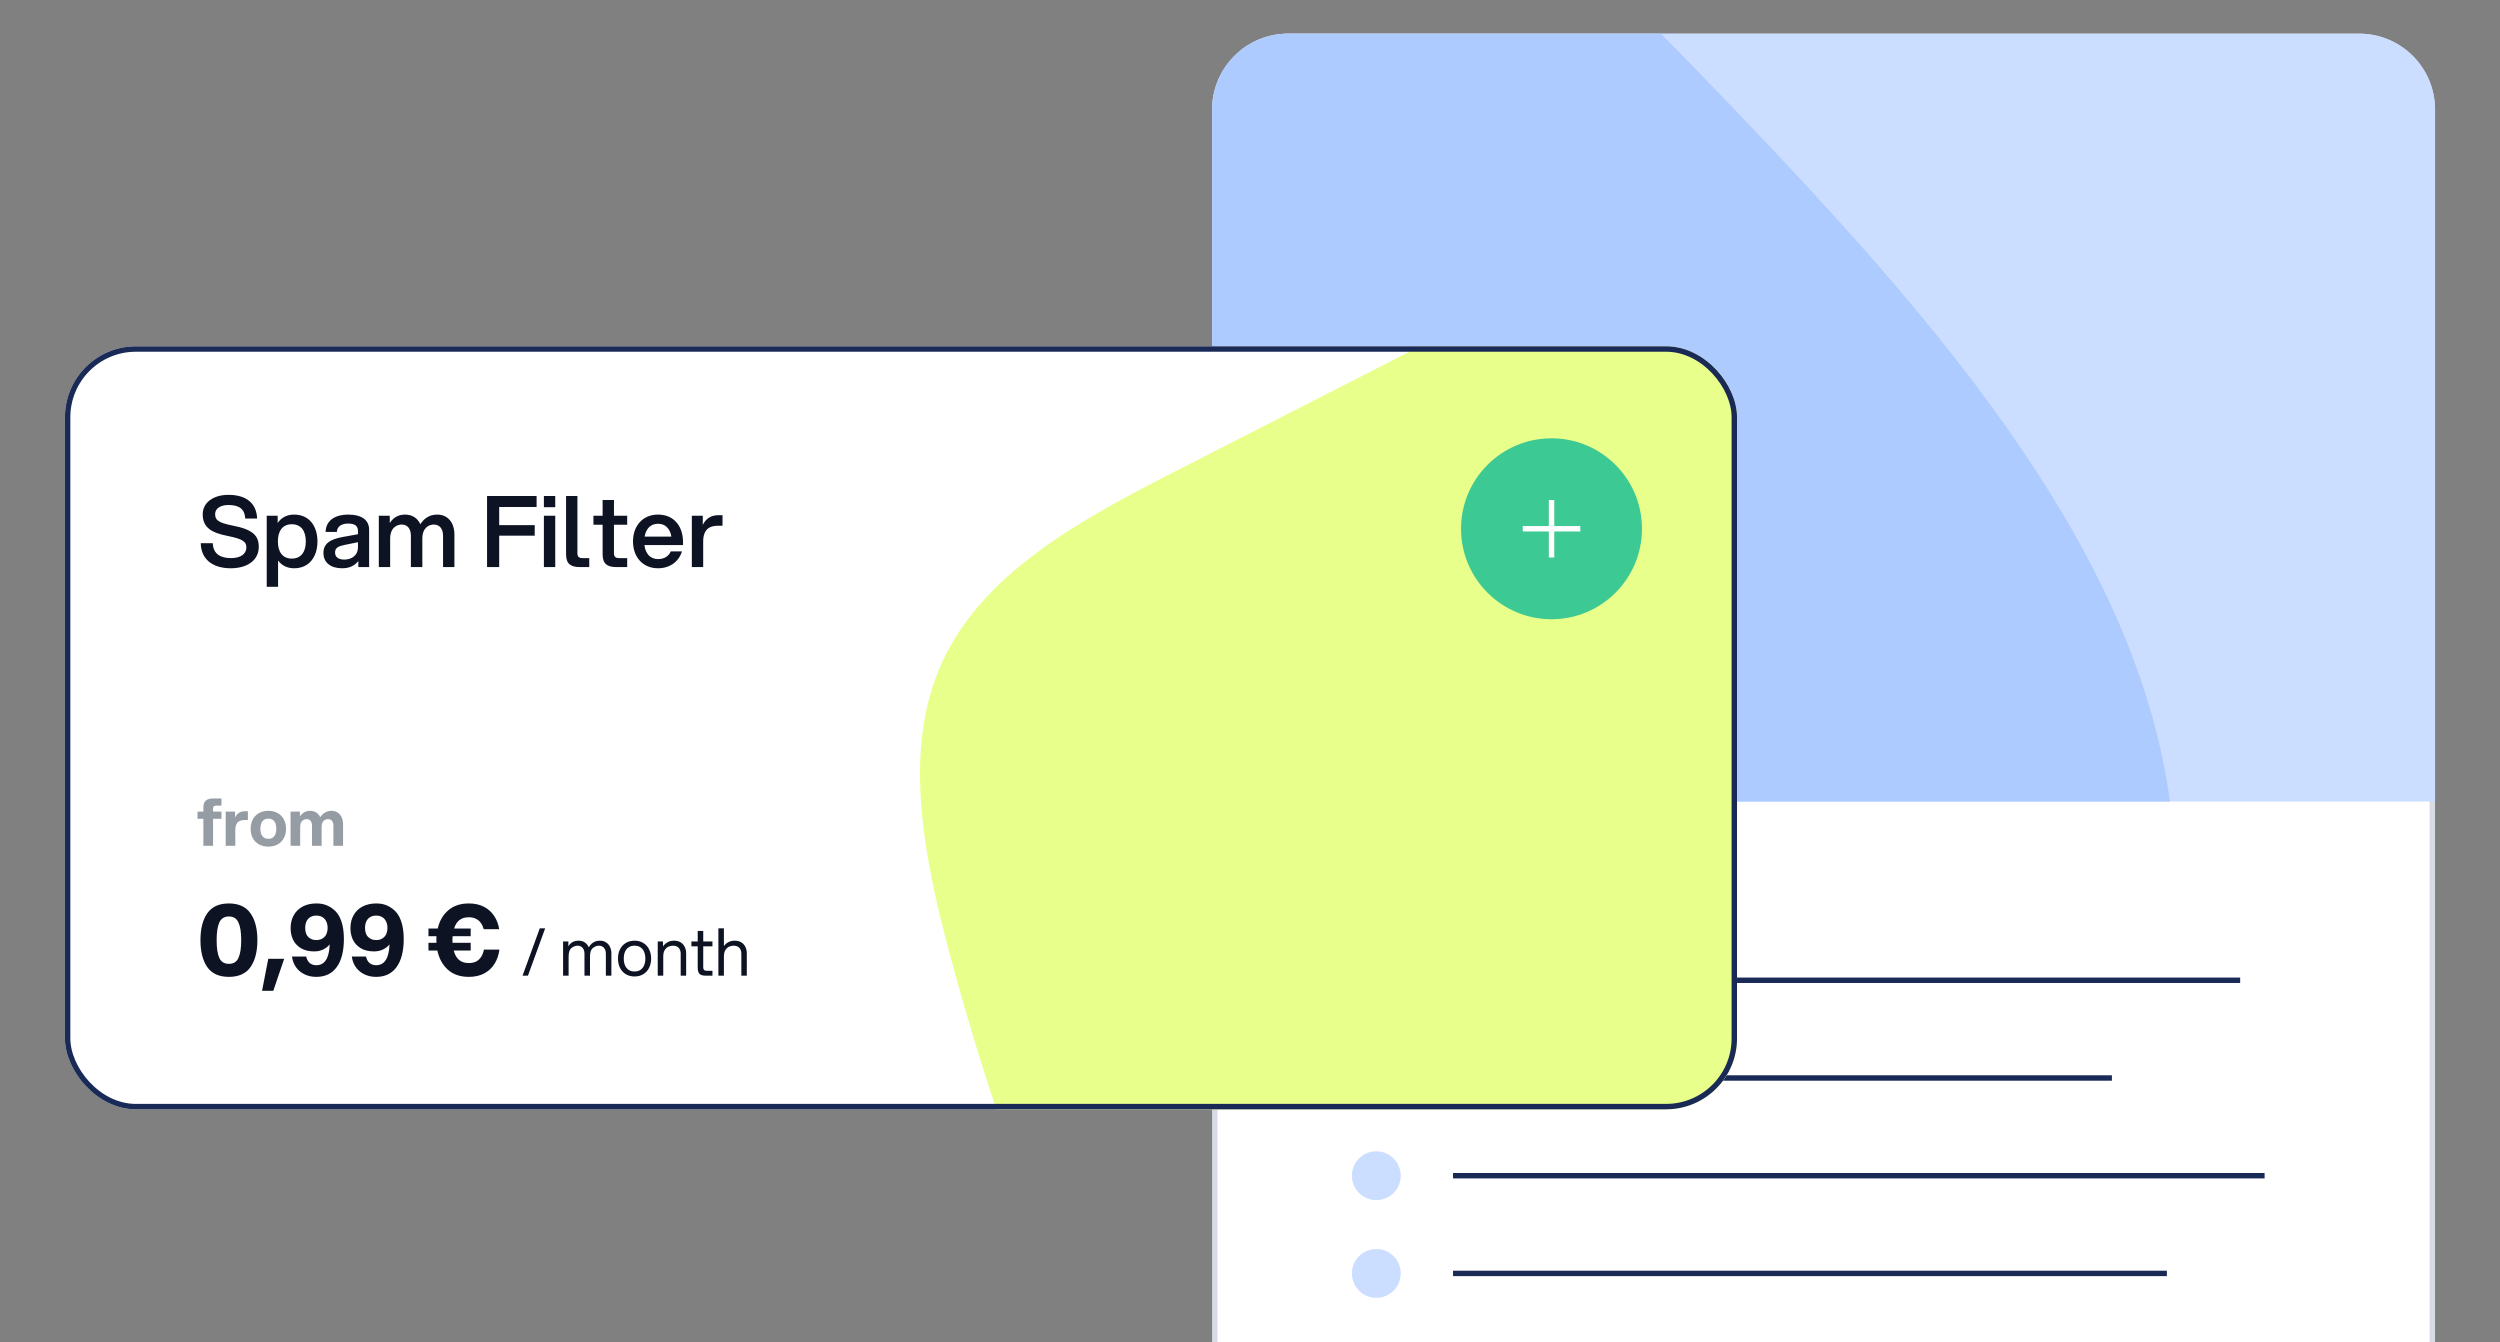<svg width="462" height="248" viewBox="0 0 462 248" fill="none" xmlns="http://www.w3.org/2000/svg">
<rect x="0" y="0" width="462" height="248" fill="#808080" stroke="none"/>
<path d="M435.961 6.718H238.029C230.553 6.718 224.493 12.778 224.493 20.253V300.966C224.493 308.441 230.553 314.501 238.029 314.501H435.961C443.436 314.501 449.496 308.441 449.496 300.966V20.253C449.496 12.778 443.436 6.718 435.961 6.718Z" fill="white" stroke="#D9DBE4"/>
<path d="M269.02 181.154H413.483" stroke="#192A57" stroke-linecap="square"/>
<path d="M269.02 199.213H389.782" stroke="#192A57" stroke-linecap="square"/>
<path d="M269.02 217.271H417.997" stroke="#192A57" stroke-linecap="square"/>
<path d="M269.02 235.328H399.939" stroke="#192A57" stroke-linecap="square"/>
<g clip-path="url(#clip0_2397_49782)">
<path d="M238.182 6.218H444.916C452.751 6.218 459.102 12.569 459.102 20.404V153.842H223.997V20.404C223.997 12.569 230.348 6.218 238.182 6.218Z" fill="#CCDEFF"/>
<path d="M252.276 307.467C220.177 312.683 181.552 306.431 153.818 283.936C133.565 267.507 121.699 244.873 111.972 222.904C99.274 194.202 88.944 165.027 81.123 135.743C75.578 114.999 71.36 93.092 78.886 75.088C87.354 54.829 109.021 43.23 129.646 32.695C158.581 17.913 187.515 3.131 216.441 -11.653C229.423 -18.282 243.614 -25.109 260.024 -22.698C280.863 -19.633 298.176 -2.948 313.039 12.437C351.448 52.167 391.886 95.589 400.338 143.799C415.939 232.824 338.145 293.528 252.265 307.481L252.276 307.467Z" fill="#AECBFF"/>
</g>
<circle cx="254.343" cy="181.155" r="4.514" fill="#CCDEFF"/>
<circle cx="254.343" cy="199.213" r="4.514" fill="#CCDEFF"/>
<circle cx="254.343" cy="217.27" r="4.514" fill="#CCDEFF"/>
<circle cx="254.343" cy="235.328" r="4.514" fill="#CCDEFF"/>
<g clip-path="url(#clip1_2397_49782)">
<rect x="12" y="64" width="309" height="141" rx="13.105" fill="white"/>
<path d="M323.746 324.965C295.939 329.484 262.479 324.067 238.454 304.581C220.909 290.349 210.63 270.741 202.204 251.71C191.204 226.846 182.255 201.572 175.48 176.204C170.676 158.234 167.022 139.257 173.542 123.66C180.878 106.111 199.647 96.063 217.514 86.937C242.58 74.131 267.645 61.326 292.702 48.519C303.949 42.776 316.242 36.863 330.458 38.951C348.51 41.606 363.508 56.06 376.384 69.387C409.656 103.805 444.687 141.42 452.008 183.183C465.523 260.303 398.132 312.89 323.736 324.977L323.746 324.965Z" fill="#E8FF8B"/>
<path d="M37.584 151.312H36.502V149.987H37.584V149.257C37.584 148.803 37.665 148.455 37.828 148.212C37.99 147.96 38.204 147.79 38.472 147.701C38.739 147.604 39.072 147.555 39.469 147.555H40.928V148.88H39.955C39.736 148.88 39.582 148.925 39.493 149.014C39.412 149.095 39.372 149.237 39.372 149.44V149.987H40.928V151.312H39.372V156.309H37.584V151.312ZM41.71 149.987H43.437V151.093C43.631 150.68 43.883 150.38 44.191 150.193C44.507 150.007 44.875 149.914 45.297 149.914H45.808V151.543H45.212C44.847 151.543 44.535 151.604 44.276 151.725C44.024 151.839 43.83 152.033 43.692 152.309C43.554 152.576 43.485 152.945 43.485 153.415V156.309H41.71V149.987ZM49.59 156.455C48.91 156.455 48.322 156.313 47.828 156.029C47.333 155.738 46.956 155.345 46.697 154.85C46.446 154.348 46.32 153.78 46.32 153.148C46.32 152.516 46.446 151.952 46.697 151.458C46.956 150.955 47.333 150.562 47.828 150.279C48.322 149.987 48.91 149.841 49.59 149.841C50.271 149.841 50.859 149.987 51.353 150.279C51.848 150.562 52.221 150.955 52.472 151.458C52.731 151.952 52.861 152.516 52.861 153.148C52.861 153.78 52.731 154.348 52.472 154.85C52.221 155.345 51.848 155.738 51.353 156.029C50.859 156.313 50.271 156.455 49.59 156.455ZM49.59 155.008C49.931 155.008 50.206 154.931 50.417 154.777C50.636 154.623 50.798 154.408 50.904 154.133C51.009 153.857 51.062 153.529 51.062 153.148C51.062 152.767 51.009 152.439 50.904 152.163C50.798 151.887 50.636 151.673 50.417 151.519C50.206 151.365 49.931 151.288 49.59 151.288C49.258 151.288 48.983 151.365 48.764 151.519C48.545 151.673 48.383 151.887 48.277 152.163C48.172 152.439 48.119 152.767 48.119 153.148C48.119 153.529 48.172 153.857 48.277 154.133C48.383 154.408 48.545 154.623 48.764 154.777C48.983 154.931 49.258 155.008 49.59 155.008ZM53.697 149.987H55.423V150.886C55.634 150.562 55.893 150.307 56.201 150.12C56.517 149.934 56.886 149.841 57.308 149.841C57.737 149.841 58.11 149.942 58.426 150.145C58.751 150.339 58.998 150.631 59.168 151.02C59.411 150.664 59.707 150.38 60.056 150.169C60.412 149.95 60.813 149.841 61.259 149.841C61.689 149.841 62.062 149.942 62.378 150.145C62.702 150.339 62.953 150.631 63.132 151.02C63.31 151.401 63.399 151.867 63.399 152.418V156.309H61.612V152.625C61.612 152.252 61.531 151.952 61.369 151.725C61.206 151.49 60.959 151.373 60.627 151.373C60.278 151.373 59.991 151.494 59.764 151.738C59.545 151.973 59.435 152.35 59.435 152.868V156.309H57.66V152.625C57.66 152.252 57.579 151.952 57.417 151.725C57.255 151.49 57.008 151.373 56.675 151.373C56.327 151.373 56.039 151.494 55.812 151.738C55.585 151.973 55.472 152.35 55.472 152.868V156.309H53.697V149.987Z" fill="#969CA4"/>
<path d="M42.296 180.525C40.484 180.525 39.153 179.924 38.302 178.72C37.463 177.504 37.043 175.845 37.043 173.741C37.043 171.638 37.463 169.984 38.302 168.78C39.153 167.565 40.484 166.957 42.296 166.957C44.12 166.957 45.451 167.565 46.29 168.78C47.141 169.984 47.566 171.638 47.566 173.741C47.566 175.845 47.141 177.504 46.29 178.72C45.451 179.924 44.12 180.525 42.296 180.525ZM42.296 178.118C43.147 178.118 43.736 177.753 44.065 177.024C44.405 176.282 44.575 175.188 44.575 173.741C44.575 172.294 44.405 171.206 44.065 170.477C43.736 169.735 43.147 169.364 42.296 169.364C41.457 169.364 40.867 169.735 40.527 170.477C40.198 171.206 40.034 172.294 40.034 173.741C40.034 175.188 40.198 176.282 40.527 177.024C40.867 177.753 41.457 178.118 42.296 178.118ZM52.514 177.188L50.508 183.097H48.428L49.578 177.188H52.514ZM58.464 166.957C59.072 166.957 59.613 167.036 60.087 167.194C60.561 167.352 61.011 167.589 61.437 167.905C62.178 168.44 62.713 169.182 63.041 170.13C63.382 171.066 63.552 172.191 63.552 173.504C63.552 175.753 63.114 177.486 62.239 178.702C61.364 179.918 60.105 180.525 58.464 180.525C57.284 180.525 56.275 180.191 55.436 179.522C54.609 178.842 54.117 177.924 53.959 176.769H56.585C56.695 177.291 56.913 177.693 57.242 177.972C57.582 178.24 57.983 178.373 58.446 178.373C59.212 178.373 59.801 178.063 60.215 177.443C60.64 176.811 60.877 175.838 60.926 174.525C60.597 174.927 60.19 175.243 59.704 175.474C59.218 175.705 58.67 175.82 58.062 175.82C57.09 175.82 56.275 175.626 55.619 175.237C54.962 174.835 54.476 174.313 54.16 173.668C53.856 173.024 53.704 172.313 53.704 171.534C53.704 170.61 53.898 169.808 54.287 169.127C54.676 168.434 55.23 167.899 55.947 167.522C56.676 167.145 57.515 166.957 58.464 166.957ZM58.464 169.2C58.026 169.2 57.649 169.297 57.333 169.492C57.017 169.686 56.78 169.96 56.622 170.312C56.476 170.653 56.403 171.042 56.403 171.48C56.403 171.917 56.476 172.306 56.622 172.647C56.78 172.975 57.017 173.237 57.333 173.431C57.649 173.626 58.026 173.723 58.464 173.723C58.914 173.723 59.291 173.626 59.594 173.431C59.911 173.237 60.148 172.975 60.306 172.647C60.464 172.306 60.543 171.917 60.543 171.48C60.543 171.042 60.464 170.653 60.306 170.312C60.148 169.96 59.911 169.686 59.594 169.492C59.291 169.297 58.914 169.2 58.464 169.2ZM69.52 166.957C70.127 166.957 70.668 167.036 71.143 167.194C71.617 167.352 72.067 167.589 72.492 167.905C73.234 168.44 73.769 169.182 74.097 170.13C74.438 171.066 74.608 172.191 74.608 173.504C74.608 175.753 74.17 177.486 73.295 178.702C72.419 179.918 71.161 180.525 69.52 180.525C68.34 180.525 67.331 180.191 66.492 179.522C65.665 178.842 65.173 177.924 65.015 176.769H67.641C67.751 177.291 67.969 177.693 68.298 177.972C68.638 178.24 69.039 178.373 69.501 178.373C70.267 178.373 70.857 178.063 71.27 177.443C71.696 176.811 71.933 175.838 71.982 174.525C71.653 174.927 71.246 175.243 70.76 175.474C70.273 175.705 69.726 175.82 69.118 175.82C68.146 175.82 67.331 175.626 66.674 175.237C66.018 174.835 65.532 174.313 65.216 173.668C64.912 173.024 64.76 172.313 64.76 171.534C64.76 170.61 64.954 169.808 65.343 169.127C65.732 168.434 66.285 167.899 67.003 167.522C67.732 167.145 68.571 166.957 69.52 166.957ZM69.52 169.2C69.082 169.2 68.705 169.297 68.389 169.492C68.073 169.686 67.836 169.96 67.678 170.312C67.532 170.653 67.459 171.042 67.459 171.48C67.459 171.917 67.532 172.306 67.678 172.647C67.836 172.975 68.073 173.237 68.389 173.431C68.705 173.626 69.082 173.723 69.52 173.723C69.969 173.723 70.346 173.626 70.65 173.431C70.966 173.237 71.204 172.975 71.362 172.647C71.52 172.306 71.599 171.917 71.599 171.48C71.599 171.042 71.52 170.653 71.362 170.312C71.204 169.96 70.966 169.686 70.65 169.492C70.346 169.297 69.969 169.2 69.52 169.2ZM86.639 180.525C85.034 180.525 83.739 180.082 82.754 179.194C81.781 178.307 81.137 177.127 80.821 175.656H79.18V174.234H80.657C80.645 174.039 80.639 173.844 80.639 173.65C80.639 173.395 80.645 173.182 80.657 173.012H79.18V171.589H80.894C81.21 170.191 81.855 169.072 82.827 168.233C83.812 167.382 85.082 166.957 86.639 166.957C87.721 166.957 88.657 167.163 89.447 167.577C90.238 167.99 90.864 168.556 91.326 169.273C91.8 169.99 92.11 170.805 92.256 171.717H89.393C89.271 171.267 89.095 170.884 88.864 170.568C88.645 170.24 88.347 169.984 87.97 169.802C87.605 169.607 87.162 169.51 86.639 169.51C85.909 169.51 85.32 169.692 84.87 170.057C84.432 170.422 84.116 170.933 83.921 171.589H86.985V173.012H83.648C83.624 173.182 83.611 173.395 83.611 173.65C83.611 173.857 83.617 174.051 83.63 174.234H86.985V175.656H83.848C84.031 176.386 84.347 176.957 84.797 177.37C85.259 177.772 85.873 177.972 86.639 177.972C87.198 177.972 87.666 177.869 88.043 177.662C88.42 177.443 88.718 177.152 88.937 176.787C89.168 176.422 89.332 175.99 89.429 175.492H92.292C92.171 176.452 91.879 177.31 91.417 178.063C90.967 178.817 90.335 179.419 89.52 179.869C88.718 180.307 87.757 180.525 86.639 180.525Z" fill="#0E1324"/>
<path d="M99.751 171.553H100.748L97.563 180.307H96.566L99.751 171.553ZM104.059 173.984H105.032V174.884C105.218 174.56 105.465 174.304 105.773 174.118C106.089 173.932 106.47 173.838 106.916 173.838C107.386 173.838 107.779 173.952 108.096 174.179C108.412 174.398 108.651 174.694 108.813 175.066C109.016 174.694 109.287 174.398 109.628 174.179C109.976 173.952 110.389 173.838 110.868 173.838C111.33 173.838 111.719 173.952 112.035 174.179C112.359 174.398 112.598 174.685 112.752 175.042C112.906 175.391 112.983 175.759 112.983 176.148V180.307H111.962V176.246C111.962 175.8 111.848 175.443 111.621 175.176C111.395 174.9 111.078 174.762 110.673 174.762C110.3 174.762 109.931 174.904 109.567 175.188C109.21 175.464 109.032 175.99 109.032 176.769V180.307H108.01V176.246C108.01 175.8 107.897 175.443 107.67 175.176C107.443 174.9 107.127 174.762 106.722 174.762C106.349 174.762 105.98 174.904 105.615 175.188C105.259 175.464 105.08 175.99 105.08 176.769V180.307H104.059V173.984ZM117.268 180.453C116.652 180.453 116.109 180.311 115.639 180.027C115.177 179.743 114.82 179.35 114.569 178.848C114.325 178.345 114.204 177.778 114.204 177.145C114.204 176.513 114.325 175.946 114.569 175.443C114.82 174.941 115.177 174.548 115.639 174.264C116.109 173.98 116.652 173.838 117.268 173.838C117.884 173.838 118.423 173.98 118.885 174.264C119.355 174.548 119.712 174.941 119.955 175.443C120.206 175.946 120.332 176.513 120.332 177.145C120.332 177.778 120.206 178.345 119.955 178.848C119.712 179.35 119.355 179.743 118.885 180.027C118.423 180.311 117.884 180.453 117.268 180.453ZM117.268 179.529C117.706 179.529 118.07 179.427 118.362 179.225C118.662 179.022 118.885 178.742 119.031 178.386C119.185 178.029 119.262 177.616 119.262 177.145C119.262 176.675 119.185 176.262 119.031 175.905C118.885 175.549 118.662 175.269 118.362 175.066C118.07 174.864 117.706 174.762 117.268 174.762C116.83 174.762 116.461 174.864 116.161 175.066C115.87 175.269 115.647 175.549 115.493 175.905C115.347 176.262 115.274 176.675 115.274 177.145C115.274 177.616 115.347 178.029 115.493 178.386C115.647 178.742 115.87 179.022 116.161 179.225C116.461 179.427 116.83 179.529 117.268 179.529ZM121.549 173.984H122.521V174.896C122.748 174.572 123.032 174.317 123.372 174.13C123.713 173.936 124.106 173.838 124.552 173.838C125.062 173.838 125.484 173.948 125.816 174.167C126.157 174.386 126.404 174.673 126.558 175.03C126.72 175.378 126.801 175.751 126.801 176.148V180.307H125.792V176.246C125.792 175.792 125.67 175.431 125.427 175.164C125.184 174.896 124.827 174.762 124.357 174.762C124.138 174.762 123.891 174.811 123.615 174.908C123.348 175.006 123.105 175.204 122.886 175.504C122.675 175.804 122.57 176.225 122.57 176.769V180.307H121.549V173.984ZM130.42 180.307C130.055 180.307 129.764 180.258 129.545 180.161C129.334 180.055 129.18 179.897 129.083 179.687C128.985 179.476 128.937 179.204 128.937 178.872V174.884H127.77V173.984H128.937V172.039H129.958V173.984H131.66V174.884H129.958V178.75C129.958 178.977 130.011 179.143 130.116 179.249C130.221 179.354 130.388 179.407 130.615 179.407H131.66V180.307H130.42ZM132.757 171.553H133.778V174.835C134.005 174.527 134.285 174.284 134.617 174.106C134.95 173.928 135.331 173.838 135.76 173.838C136.271 173.838 136.692 173.948 137.025 174.167C137.365 174.386 137.612 174.673 137.766 175.03C137.928 175.378 138.009 175.751 138.009 176.148V180.307H137V176.246C137 175.792 136.879 175.431 136.636 175.164C136.392 174.896 136.036 174.762 135.566 174.762C135.347 174.762 135.1 174.811 134.824 174.908C134.556 175.006 134.313 175.204 134.094 175.504C133.884 175.804 133.778 176.225 133.778 176.769V180.307H132.757V171.553Z" fill="#0E1324"/>
<path d="M42.641 105.016C39.449 105.016 37.169 103.502 37.097 100.383H39.322C39.395 102.535 40.963 103.137 42.696 103.137C44.355 103.137 45.522 102.462 45.522 101.149C45.522 100.146 44.957 99.617 42.112 99.052C38.993 98.45 37.461 97.429 37.461 95.04C37.461 92.888 39.395 91.447 42.221 91.447C45.796 91.447 47.437 93.271 47.51 95.824H45.322C45.23 94.146 44.282 93.325 42.221 93.325C40.744 93.325 39.759 93.964 39.759 94.985C39.759 96.025 40.179 96.572 42.951 97.119C46.817 97.848 47.82 99.052 47.82 101.058C47.82 103.557 45.687 105.016 42.641 105.016ZM49.291 95.313H51.315V96.645C51.972 95.678 52.975 95.094 54.361 95.094C57.151 95.094 58.665 97.228 58.665 100.055C58.665 102.882 57.151 105.016 54.361 105.016C53.029 105.016 52.045 104.469 51.388 103.575V108.444H49.291V95.313ZM51.352 100.055C51.352 101.934 52.172 103.228 53.923 103.228C55.692 103.228 56.513 101.934 56.513 100.055C56.513 98.177 55.692 96.882 53.923 96.882C52.172 96.882 51.352 98.177 51.352 100.055ZM66.225 104.797V103.684C65.404 104.687 64.383 105.016 63.216 105.016C61.137 105.016 59.769 103.994 59.769 102.171C59.769 100.493 60.973 99.654 63.343 99.234L66.152 98.724V98.122C66.152 97.21 65.587 96.754 64.347 96.754C63.27 96.754 62.304 97.174 62.249 98.304H60.17C60.225 96.043 62.121 95.094 64.328 95.094C66.954 95.094 68.213 96.171 68.213 97.903V104.797H66.225ZM61.921 102.098C61.921 102.882 62.45 103.411 63.617 103.411C64.875 103.411 66.152 102.736 66.152 101.095V100.201L63.726 100.693C62.596 100.931 61.921 101.186 61.921 102.098ZM81.876 98.997C81.876 97.812 81.311 96.936 80.162 96.936C79.378 96.936 78.047 97.411 78.047 99.563V104.797H75.931V98.997C75.931 97.812 75.384 96.936 74.235 96.936C73.451 96.936 72.101 97.411 72.101 99.563V104.797H70.004V95.313H72.028V96.663C72.594 95.769 73.487 95.094 74.855 95.094C76.223 95.094 77.189 95.787 77.682 96.882C78.302 95.879 79.323 95.094 80.782 95.094C82.825 95.094 83.974 96.663 83.974 98.76V104.797H81.876V98.997ZM90.008 104.797V91.666H99.163V93.69H92.251V97.046H98.816V98.997H92.251V104.797H90.008ZM100.512 104.797V95.313H102.609V104.797H100.512ZM100.512 93.727V91.666H102.609V93.727H100.512ZM104.609 91.666H106.706V102.207C106.706 102.845 106.962 103.137 107.636 103.137H108.895V104.797H107.144C105.521 104.797 104.609 104.232 104.609 102.444V91.666ZM111.364 92.395H113.461V95.313H115.905V96.973H113.461V102.207C113.461 102.845 113.698 103.137 114.391 103.137H115.905V104.797H113.881C112.276 104.797 111.364 104.232 111.364 102.444V96.973H109.668V95.313H111.364V92.395ZM121.609 105.016C118.728 105.016 116.977 102.882 116.977 100.055C116.977 97.228 118.728 95.094 121.609 95.094C124.473 95.094 126.224 97.174 126.224 100.183V100.73H119.093C119.275 102.298 120.15 103.32 121.609 103.32C122.758 103.32 123.561 102.791 123.962 101.897H126.041C125.439 103.776 123.816 105.016 121.609 105.016ZM119.129 99.162H124.072C123.834 97.721 122.977 96.791 121.609 96.791C120.223 96.791 119.366 97.721 119.129 99.162ZM127.851 104.797V95.313H129.875V96.991C130.55 95.66 131.59 95.204 132.794 95.204H133.523V97.155H132.702C131.097 97.155 129.948 97.83 129.948 100.092V104.797H127.851Z" fill="#0E1324"/>
<circle cx="286.718" cy="97.718" r="16.718" fill="#3DC993"/>
<path d="M286.727 92.398V103.037" stroke="white"/>
<path d="M292.043 97.717L281.404 97.717" stroke="white"/>
</g>
<rect x="12.5" y="64.5" width="308" height="140" rx="12.605" stroke="#192A57"/>
<defs>
<clipPath id="clip0_2397_49782">
<path d="M223.996 20.253C223.996 12.502 230.28 6.218 238.031 6.218H435.963C443.715 6.218 449.999 12.502 449.999 20.253V148.127H223.996V20.253Z" fill="white"/>
</clipPath>
<clipPath id="clip1_2397_49782">
<rect x="12" y="64" width="309" height="141" rx="13.105" fill="white"/>
</clipPath>
</defs>
</svg>
